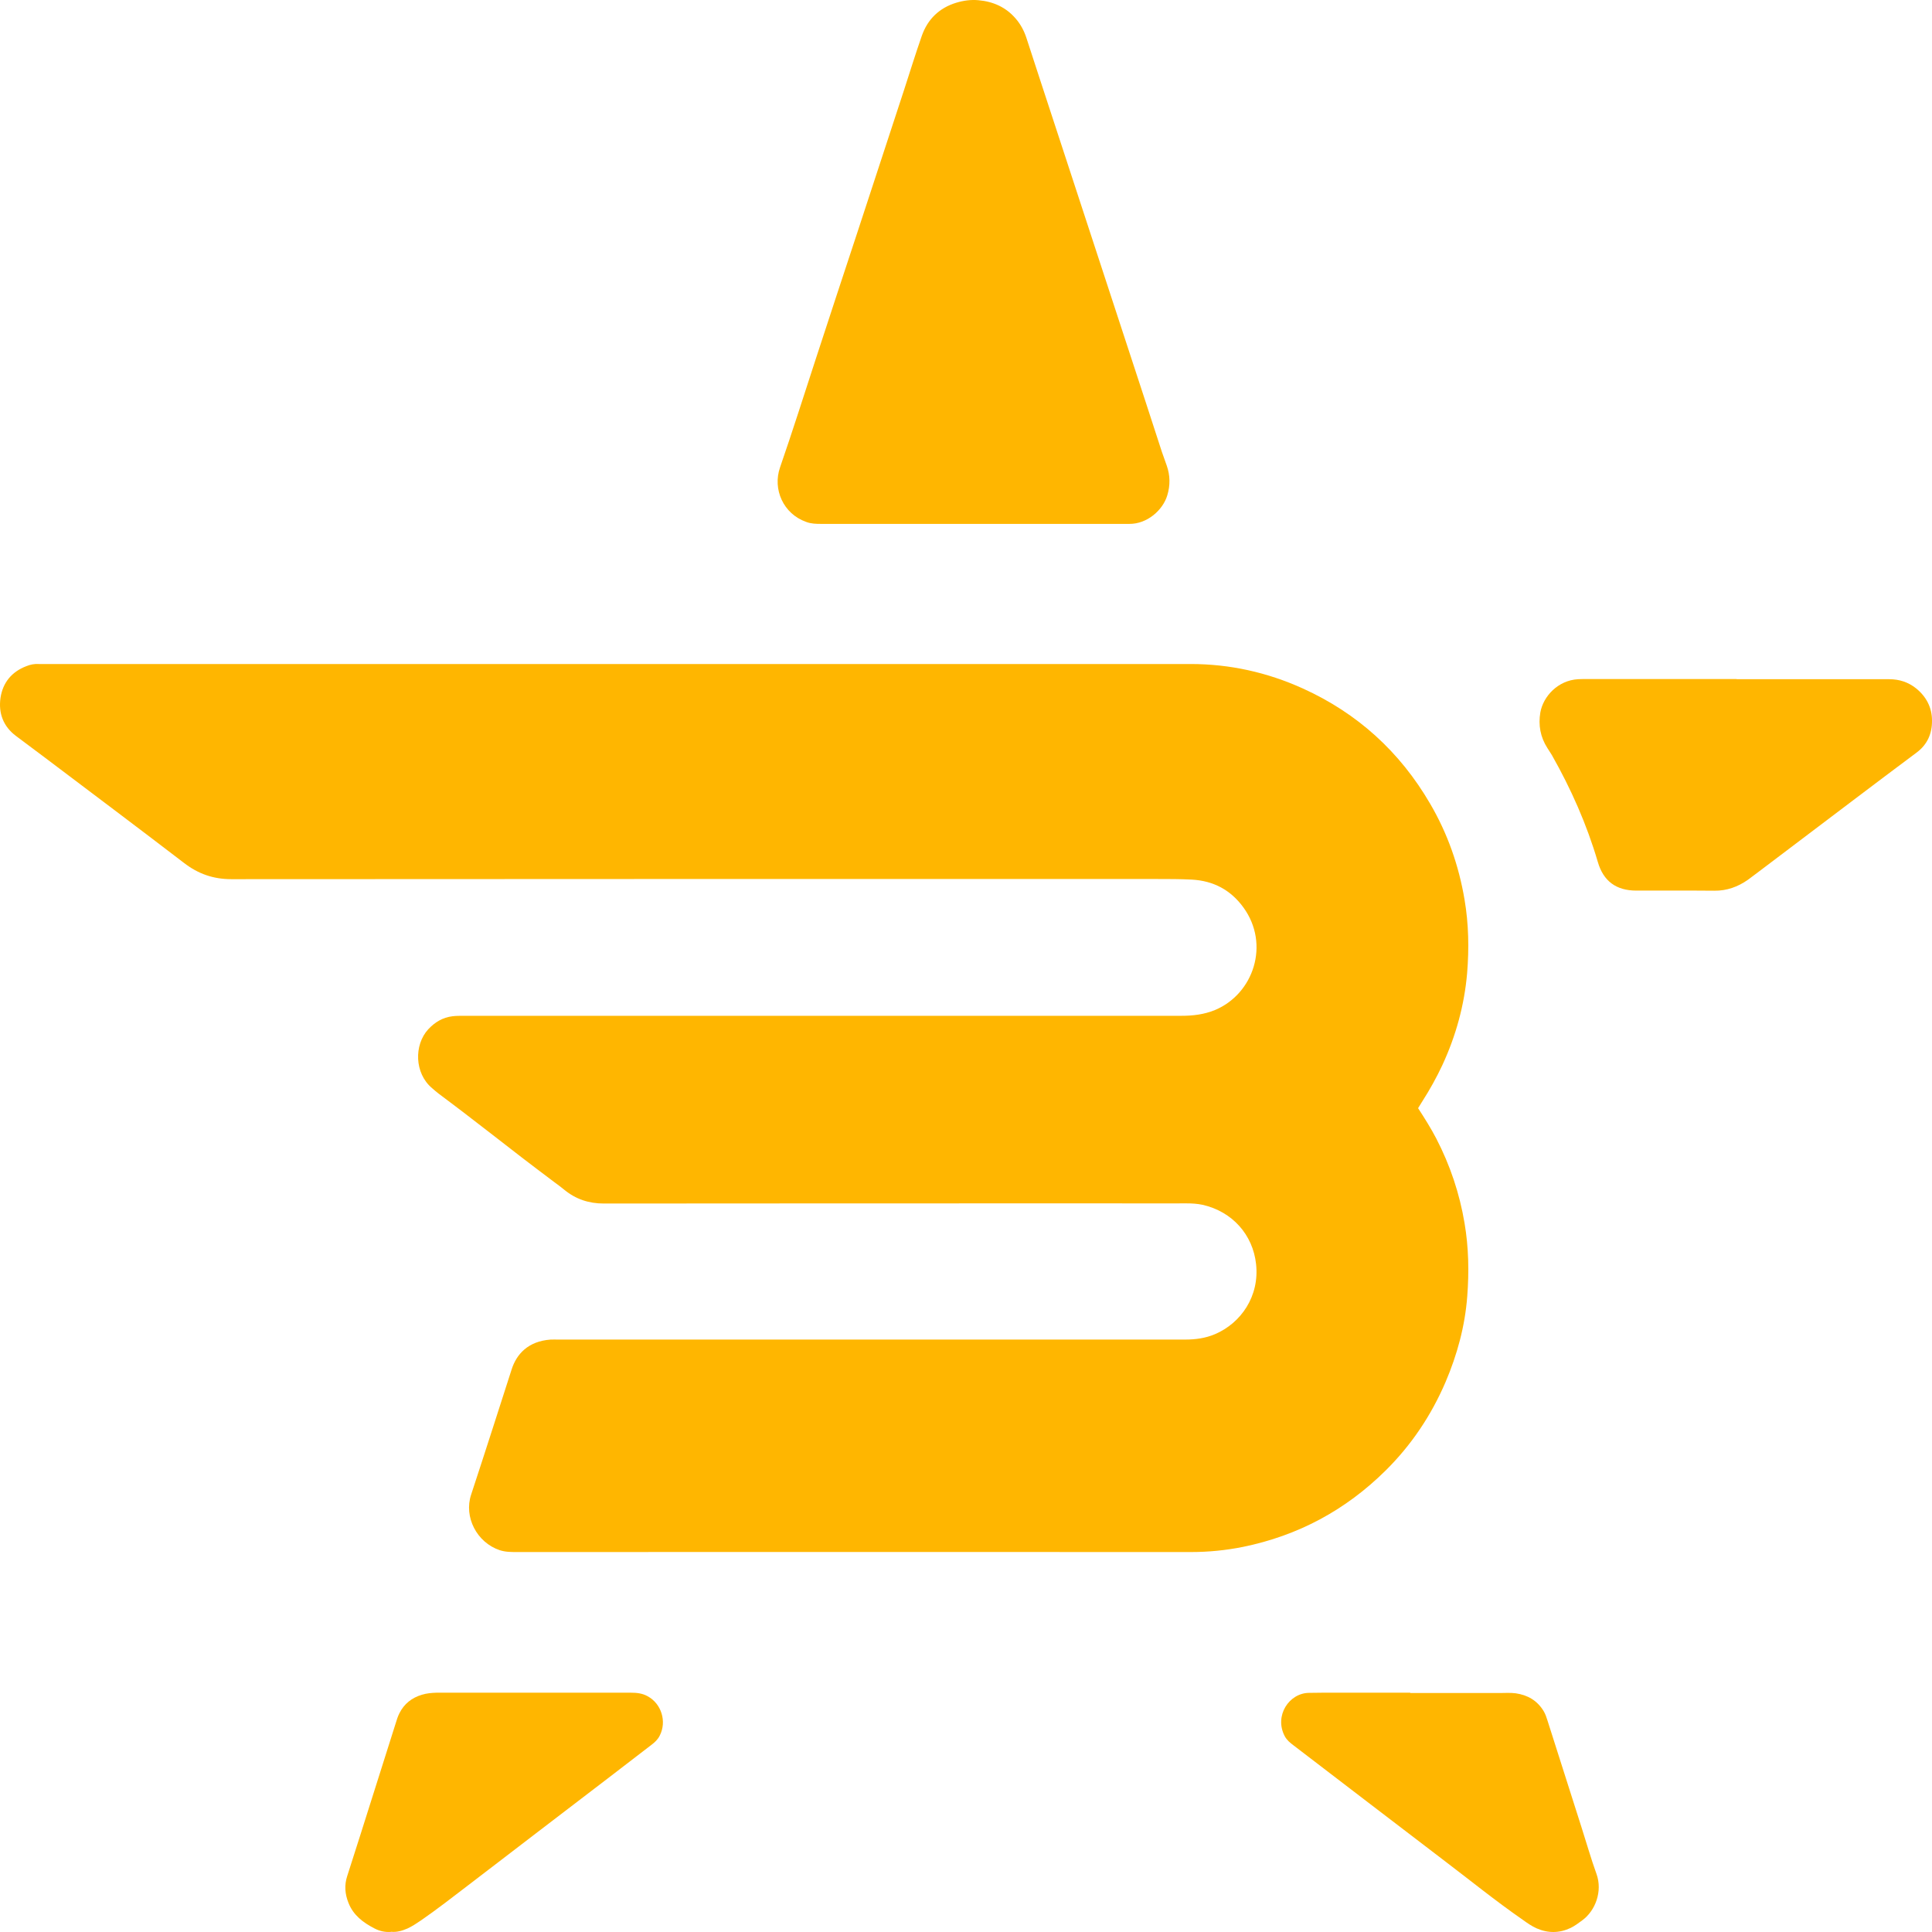 <svg xmlns="http://www.w3.org/2000/svg" viewBox="0 0 36 36" version="1.1">
  <g id="Page-1" stroke="none" strokeWidth="1" fill="none" fillRule="evenodd">
    <g id="BStar_Vector_Flat" fill="#ffb600">
      <path d="M26.422,20.646 C26.544,20.834 26.661,21.019 26.763,21.215 C27.021,21.713 27.197,22.238 27.29,22.793 C27.367,23.246 27.375,23.702 27.34,24.155 C27.298,24.709 27.154,25.24 26.936,25.752 C26.669,26.374 26.297,26.929 25.817,27.403 C25.072,28.14 24.188,28.614 23.162,28.824 C22.843,28.888 22.521,28.92 22.196,28.92 C18.007,28.917 13.816,28.92 9.627,28.92 C9.521,28.92 9.417,28.92 9.31,28.885 C8.882,28.74 8.642,28.266 8.778,27.853 C8.916,27.43 9.055,27.009 9.19,26.586 C9.305,26.229 9.419,25.873 9.534,25.516 C9.624,25.235 9.838,24.991 10.261,24.961 C10.309,24.959 10.357,24.961 10.405,24.961 C14.295,24.961 18.188,24.961 22.079,24.961 C22.273,24.961 22.459,24.937 22.64,24.86 C23.125,24.653 23.471,24.152 23.405,23.554 C23.346,23.008 22.963,22.576 22.409,22.45 C22.31,22.429 22.209,22.423 22.108,22.423 C21.666,22.426 21.224,22.423 20.782,22.423 C17.605,22.423 14.428,22.423 11.251,22.426 C10.972,22.426 10.73,22.346 10.514,22.169 C10.455,22.12 10.397,22.078 10.335,22.032 C10.13,21.877 9.925,21.724 9.723,21.568 C9.356,21.284 8.988,20.997 8.621,20.716 C8.471,20.601 8.322,20.491 8.173,20.378 C8.131,20.346 8.091,20.311 8.051,20.276 C7.721,20 7.713,19.47 7.979,19.18 C8.104,19.046 8.25,18.958 8.434,18.936 C8.503,18.928 8.573,18.928 8.642,18.928 C13.1,18.928 17.554,18.928 22.012,18.928 C22.228,18.928 22.435,18.904 22.638,18.821 C23.359,18.521 23.668,17.596 23.17,16.91 C22.933,16.583 22.611,16.412 22.206,16.39 C21.993,16.379 21.78,16.379 21.567,16.379 C15.816,16.379 10.064,16.377 4.312,16.382 C3.974,16.382 3.692,16.283 3.428,16.079 C2.568,15.42 1.7,14.769 0.834,14.115 C0.656,13.981 0.475,13.847 0.297,13.713 C0.062,13.536 -0.031,13.292 0.009,13.005 C0.052,12.718 0.219,12.517 0.491,12.413 C0.565,12.383 0.643,12.367 0.725,12.373 C0.768,12.375 0.81,12.373 0.853,12.373 C7.963,12.373 15.075,12.373 22.185,12.373 C22.915,12.373 23.612,12.528 24.275,12.828 C25.293,13.289 26.084,14.007 26.648,14.975 C26.973,15.53 27.183,16.128 27.29,16.765 C27.367,17.218 27.375,17.674 27.338,18.13 C27.287,18.727 27.13,19.298 26.877,19.845 C26.768,20.078 26.643,20.303 26.504,20.52 C26.475,20.566 26.448,20.611 26.419,20.657 L26.422,20.646 Z" id="Shape"></path>
      <path d="M18.135,9.762 C17.192,9.762 16.247,9.762 15.304,9.762 C15.208,9.762 15.112,9.76 15.022,9.725 C14.596,9.575 14.393,9.117 14.535,8.709 C14.766,8.042 14.979,7.367 15.198,6.697 C15.453,5.915 15.712,5.13 15.97,4.348 C16.263,3.458 16.553,2.568 16.846,1.676 C16.955,1.341 17.059,1.004 17.176,0.669 C17.286,0.355 17.504,0.146 17.821,0.05 C17.954,0.01 18.092,-0.009 18.231,0.004 C18.505,0.028 18.745,0.133 18.929,0.35 C19.017,0.452 19.08,0.57 19.123,0.698 C19.211,0.969 19.299,1.237 19.387,1.507 C19.528,1.933 19.666,2.362 19.807,2.788 C20.321,4.361 20.838,5.931 21.352,7.504 C21.453,7.809 21.549,8.115 21.65,8.42 C21.68,8.506 21.712,8.592 21.741,8.677 C21.805,8.86 21.807,9.044 21.751,9.229 C21.669,9.505 21.376,9.765 21.043,9.762 C21.006,9.762 20.969,9.762 20.931,9.762 C19.999,9.762 19.064,9.762 18.132,9.762 L18.135,9.762 Z" id="Shape"></path>
      <path d="M32.359,12.656 C33.307,12.656 34.254,12.656 35.202,12.656 C35.39,12.656 35.558,12.71 35.705,12.828 C35.893,12.98 36,13.184 36,13.425 C36.003,13.667 35.915,13.873 35.713,14.023 C35.319,14.316 34.927,14.613 34.536,14.908 C33.991,15.321 33.448,15.731 32.902,16.144 C32.79,16.227 32.681,16.313 32.569,16.394 C32.383,16.525 32.175,16.6 31.944,16.597 C31.46,16.592 30.975,16.597 30.491,16.595 C30.116,16.595 29.876,16.42 29.772,16.058 C29.567,15.361 29.275,14.702 28.918,14.072 C28.891,14.026 28.859,13.981 28.833,13.938 C28.702,13.734 28.662,13.511 28.702,13.275 C28.756,12.975 29.03,12.677 29.405,12.656 C29.453,12.653 29.501,12.653 29.549,12.653 C30.485,12.653 31.422,12.653 32.359,12.653 L32.359,12.656 Z" id="Shape"></path>
      <path d="M7.287,35.998 C7.17,36.007 7.069,35.982 6.973,35.931 C6.766,35.824 6.584,35.687 6.494,35.459 C6.427,35.293 6.414,35.126 6.47,34.957 C6.55,34.708 6.63,34.458 6.71,34.206 C6.931,33.511 7.149,32.816 7.37,32.121 C7.391,32.054 7.41,31.987 7.442,31.925 C7.53,31.748 7.673,31.635 7.862,31.579 C7.95,31.552 8.041,31.544 8.131,31.541 C8.962,31.541 9.793,31.541 10.623,31.541 C11.001,31.541 11.379,31.541 11.758,31.541 C11.864,31.541 11.968,31.552 12.066,31.606 C12.325,31.745 12.428,32.078 12.293,32.341 C12.258,32.411 12.205,32.462 12.146,32.507 C11.869,32.719 11.595,32.929 11.321,33.141 C10.456,33.803 9.59,34.464 8.728,35.126 C8.435,35.349 8.145,35.577 7.841,35.786 C7.761,35.84 7.681,35.894 7.594,35.934 C7.495,35.977 7.394,36.007 7.29,35.996 L7.287,35.998 Z" id="Shape"></path>
      <path d="M26.275,31.547 C26.829,31.547 27.384,31.547 27.938,31.547 C28.039,31.547 28.14,31.539 28.242,31.552 C28.465,31.584 28.644,31.686 28.764,31.885 C28.798,31.941 28.817,32.003 28.836,32.062 C29.046,32.724 29.259,33.389 29.47,34.052 C29.563,34.341 29.646,34.636 29.75,34.923 C29.862,35.24 29.731,35.602 29.481,35.784 C29.411,35.835 29.345,35.886 29.267,35.924 C29.057,36.023 28.846,36.025 28.633,35.932 C28.54,35.891 28.457,35.832 28.375,35.773 C27.861,35.417 27.376,35.022 26.877,34.644 C25.95,33.939 25.028,33.228 24.104,32.523 C24.04,32.475 23.979,32.426 23.939,32.351 C23.739,31.97 24.021,31.547 24.392,31.544 C24.477,31.544 24.562,31.541 24.647,31.541 C25.191,31.541 25.734,31.541 26.278,31.541 C26.278,31.544 26.278,31.544 26.278,31.547 L26.275,31.547 Z" id="Shape"></path>
    </g>
  </g>
</svg>
